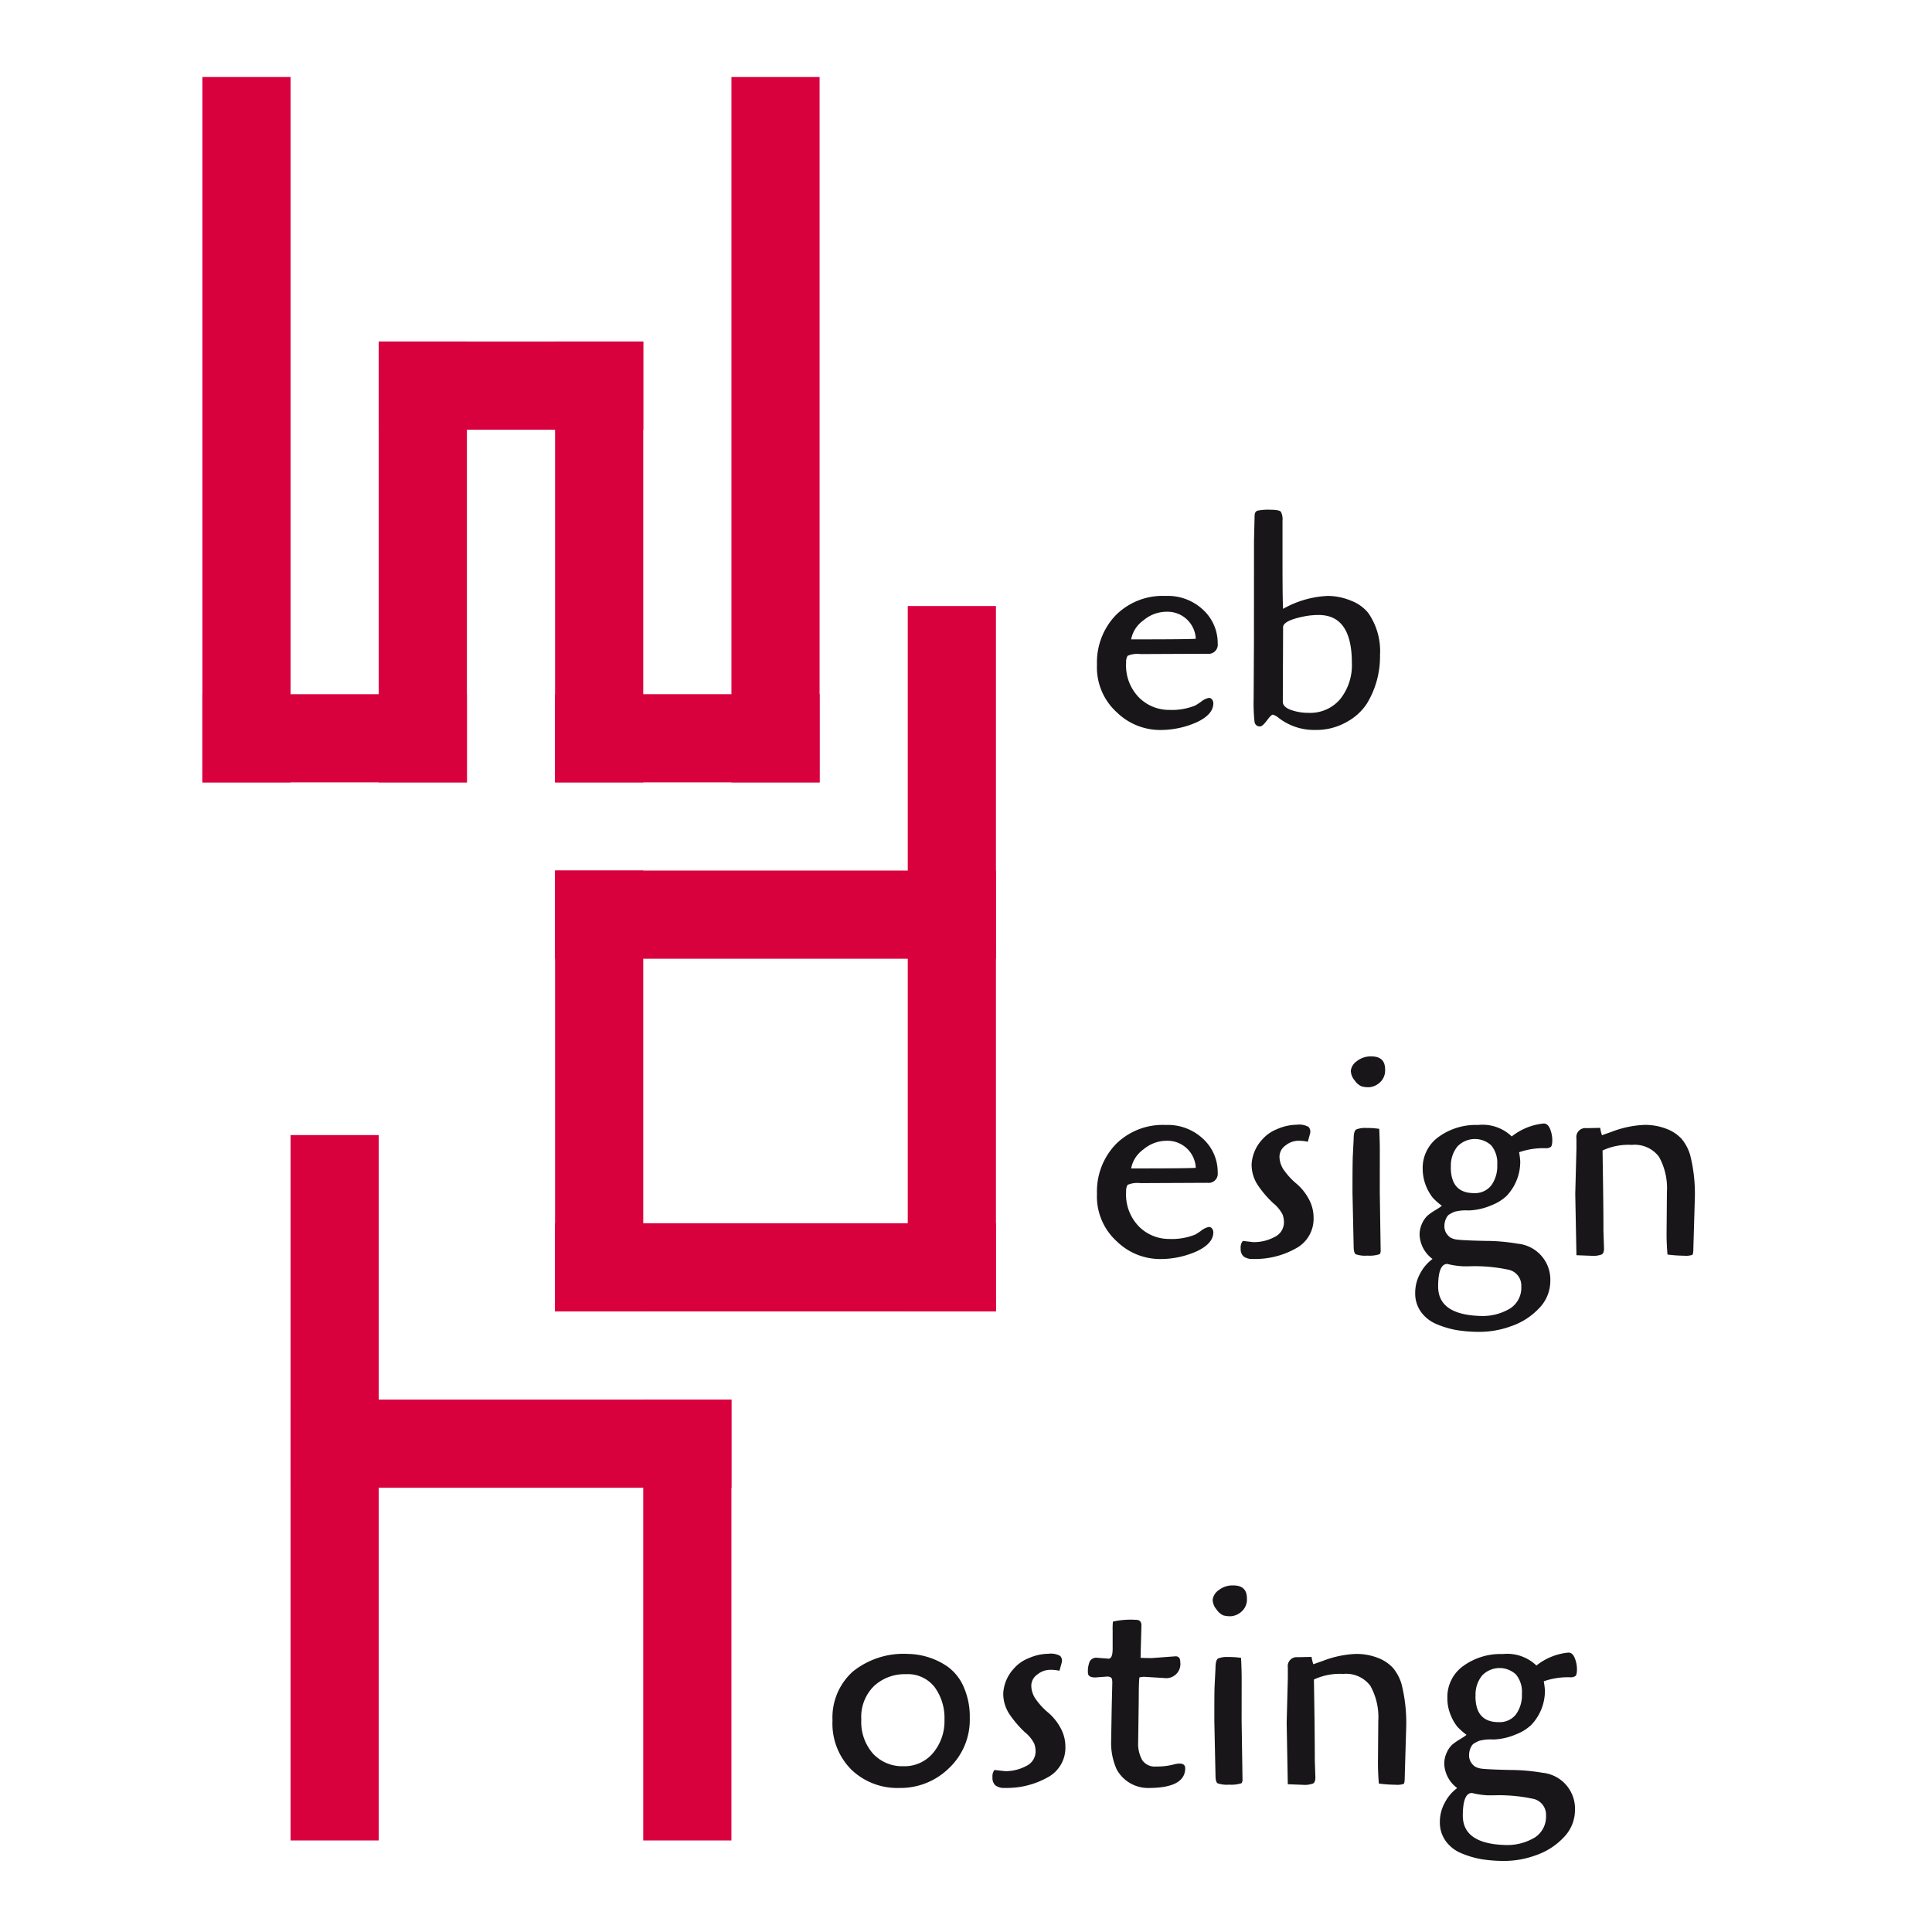 <?xml version="1.0" encoding="utf-8" standalone="yes"?><svg xmlns="http://www.w3.org/2000/svg" viewBox="0 0 88.742 88.74"><defs><style>.b{fill:#191619}.c{fill:#d9003e}</style></defs><path class="b" d="M55.465 30.029l-3.091.014a1.114 1.114 0 0 0-.58.081.539.539 0 0 0-.068.31 2.1 2.1 0 0 0 .6 1.613 1.951 1.951 0 0 0 1.37.561 2.9 2.9 0 0 0 1.2-.2 2.835 2.835 0 0 0 .27-.175.833.833 0 0 1 .358-.176.176.176 0 0 1 .155.081.3.3 0 0 1 .053.162q0 .515-.755.871a4.091 4.091 0 0 1-1.762.358 2.854 2.854 0 0 1-1.917-.81 2.78 2.78 0 0 1-.911-2.187 3.135 3.135 0 0 1 .857-2.268 3.044 3.044 0 0 1 2.3-.891 2.357 2.357 0 0 1 1.7.621 2.072 2.072 0 0 1 .688 1.566.418.418 0 0 1-.467.469zm-3.509-.661q2.563 0 2.969-.027a1.3 1.3 0 0 0-1.35-1.242 1.649 1.649 0 0 0-1.059.4 1.388 1.388 0 0 0-.56.869zM57.6 24.832l.027-1.134q0-.2.141-.243a2.51 2.51 0 0 1 .567-.041c.284 0 .45.032.5.095a.734.734 0 0 1 .074.405V25.9q0 1.633.027 2.066a4.561 4.561 0 0 1 2.052-.594 2.809 2.809 0 0 1 1.06.216 1.87 1.87 0 0 1 .8.567 3.072 3.072 0 0 1 .54 1.937 4.16 4.16 0 0 1-.608 2.234 2.572 2.572 0 0 1-.911.83 2.819 2.819 0 0 1-1.465.372 2.655 2.655 0 0 1-1.673-.554.694.694 0 0 0-.27-.148q-.068 0-.27.27c-.135.18-.239.27-.311.27a.236.236 0 0 1-.256-.216 7.86 7.86 0 0 1-.041-1.053l.014-2.619zm1.336 3.982l-.013 3.416c0 .162.123.288.371.378a2.374 2.374 0 0 0 .817.135 1.8 1.8 0 0 0 1.451-.635 2.493 2.493 0 0 0 .533-1.66q0-2.2-1.525-2.2a3.417 3.417 0 0 0-.743.081c-.595.126-.892.287-.892.485zM55.465 54.33l-3.091.014a1.13 1.13 0 0 0-.58.08.543.543 0 0 0-.068.311 2.1 2.1 0 0 0 .6 1.613 1.951 1.951 0 0 0 1.37.561 2.9 2.9 0 0 0 1.2-.2 2.835 2.835 0 0 0 .27-.175.833.833 0 0 1 .358-.176.176.176 0 0 1 .155.081.3.3 0 0 1 .053.162q0 .513-.755.871a4.091 4.091 0 0 1-1.762.358 2.854 2.854 0 0 1-1.917-.81 2.78 2.78 0 0 1-.911-2.187 3.135 3.135 0 0 1 .857-2.268 3.045 3.045 0 0 1 2.3-.892 2.357 2.357 0 0 1 1.7.622 2.071 2.071 0 0 1 .688 1.565.418.418 0 0 1-.467.47zm-3.509-.661q2.563 0 2.969-.027a1.3 1.3 0 0 0-1.35-1.243 1.65 1.65 0 0 0-1.059.4 1.388 1.388 0 0 0-.56.87zM57.086 57l.485.054a1.99 1.99 0 0 0 .973-.236.742.742 0 0 0 .432-.682 1.106 1.106 0 0 0-.061-.344 1.628 1.628 0 0 0-.432-.527 4.857 4.857 0 0 1-.682-.789 1.707 1.707 0 0 1-.311-1 1.822 1.822 0 0 1 .487-1.134 1.75 1.75 0 0 1 .688-.48 2.288 2.288 0 0 1 .9-.2.878.878 0 0 1 .54.1.324.324 0 0 1 .074.29l-.108.392a1.811 1.811 0 0 0-.471-.044.926.926 0 0 0-.546.21.635.635 0 0 0-.284.533 1.107 1.107 0 0 0 .243.655 3.118 3.118 0 0 0 .54.574 2.394 2.394 0 0 1 .54.661 1.772 1.772 0 0 1 .243.905 1.536 1.536 0 0 1-.823 1.41 3.824 3.824 0 0 1-1.958.48.665.665 0 0 1-.432-.115.454.454 0 0 1-.135-.365.485.485 0 0 1 .098-.348zM62.54 49.9a.752.752 0 0 1-.318-.276.708.708 0 0 1-.175-.446.63.63 0 0 1 .27-.432 1.015 1.015 0 0 1 .683-.221q.621 0 .621.594a.735.735 0 0 1-.263.621.81.81 0 0 1-.473.2 1.22 1.22 0 0 1-.345-.04zm.837 4.833l.04 2.673a.324.324 0 0 1-.04.2 1.486 1.486 0 0 1-.567.068 1.34 1.34 0 0 1-.533-.061c-.068-.04-.1-.164-.1-.371l-.054-2.471q0-1.294.014-1.647l.04-.8c0-.252.04-.4.122-.445a1.074 1.074 0 0 1 .465-.068 3.768 3.768 0 0 1 .588.04c.018.4.027.707.027.932zM69.776 52.926a3.539 3.539 0 0 1 .053.419 2.279 2.279 0 0 1-.634 1.593 2.136 2.136 0 0 1-.675.418 2.91 2.91 0 0 1-1.053.243 2.1 2.1 0 0 0-.662.061 2.026 2.026 0 0 0-.222.114.349.349 0 0 0-.129.136.791.791 0 0 0-.108.4.6.6 0 0 0 .088.338.741.741 0 0 0 .176.189.839.839 0 0 0 .3.1c.216.026.648.047 1.3.06a8.875 8.875 0 0 1 1.5.129 1.655 1.655 0 0 1 1.5 1.714 1.789 1.789 0 0 1-.52 1.256 3.148 3.148 0 0 1-1.269.816 4.239 4.239 0 0 1-1.4.263 6.539 6.539 0 0 1-1.114-.08 4.284 4.284 0 0 1-.911-.27 1.67 1.67 0 0 1-.723-.561 1.443 1.443 0 0 1-.269-.87 1.833 1.833 0 0 1 .242-.925 1.921 1.921 0 0 1 .554-.641 1.457 1.457 0 0 1-.594-1.094 1.216 1.216 0 0 1 .121-.553 1.126 1.126 0 0 1 .25-.351 3.046 3.046 0 0 1 .351-.244 2.665 2.665 0 0 0 .3-.2 3.875 3.875 0 0 1-.4-.351 2.16 2.16 0 0 1-.48-1.35 1.748 1.748 0 0 1 .723-1.458 2.908 2.908 0 0 1 1.822-.554 1.935 1.935 0 0 1 1.546.527 2.771 2.771 0 0 1 1.471-.594c.126 0 .223.086.291.256a1.387 1.387 0 0 1 .1.507c0 .166-.023.27-.067.31a.368.368 0 0 1-.244.061 3.371 3.371 0 0 0-1.214.186zm-2.3 5.238h-.27a3.687 3.687 0 0 1-.729-.108q-.42 0-.419 1.04 0 1.283 1.917 1.349a2.459 2.459 0 0 0 1.39-.344 1.131 1.131 0 0 0 .513-1.005.746.746 0 0 0-.634-.783 7.353 7.353 0 0 0-1.763-.149zm-.837-4.549q0 1.188 1.066 1.188a.948.948 0 0 0 .79-.351 1.5 1.5 0 0 0 .277-.952 1.253 1.253 0 0 0-.277-.891 1.109 1.109 0 0 0-1.553.054 1.391 1.391 0 0 0-.298.952zM72.867 51.819l.635-.013a1.654 1.654 0 0 0 .081.337l.459-.162a4.688 4.688 0 0 1 1.478-.311 2.7 2.7 0 0 1 1.032.183 1.791 1.791 0 0 1 .689.459 2.075 2.075 0 0 1 .391.735 7.248 7.248 0 0 1 .217 1.972l-.068 2.308c0 .18-.016.283-.047.311a.908.908 0 0 1-.378.04 6.232 6.232 0 0 1-.763-.054 10.6 10.6 0 0 1-.041-1.134l.014-1.728a2.963 2.963 0 0 0-.364-1.627 1.391 1.391 0 0 0-1.249-.547 2.807 2.807 0 0 0-1.343.257l.026 1.809q.015 1.215.014 1.89l.027.8c0 .145-.036.237-.108.277a1.093 1.093 0 0 1-.459.061l-.7-.027-.054-2.821.054-2.053v-.485a.412.412 0 0 1 .457-.477zM44.544 78.914a3.054 3.054 0 0 1-.952 2.3 3.182 3.182 0 0 1-2.282.912 3.048 3.048 0 0 1-2.2-.837 2.991 2.991 0 0 1-.871-2.262 2.839 2.839 0 0 1 .925-2.241 3.713 3.713 0 0 1 2.545-.817 3.308 3.308 0 0 1 1.795.568 2.237 2.237 0 0 1 .75.924 3.38 3.38 0 0 1 .29 1.453zm-3.051 2.213a1.705 1.705 0 0 0 1.37-.614 2.271 2.271 0 0 0 .519-1.519 2.4 2.4 0 0 0-.452-1.5 1.559 1.559 0 0 0-1.322-.594 2.071 2.071 0 0 0-1.458.54 1.985 1.985 0 0 0-.588 1.539 2.2 2.2 0 0 0 .54 1.573 1.825 1.825 0 0 0 1.391.575zM45.677 81.3l.486.054a2 2 0 0 0 .972-.236.744.744 0 0 0 .433-.682 1.076 1.076 0 0 0-.062-.344 1.591 1.591 0 0 0-.432-.527 4.91 4.91 0 0 1-.681-.79 1.707 1.707 0 0 1-.311-1 1.82 1.82 0 0 1 .487-1.133 1.743 1.743 0 0 1 .688-.48 2.287 2.287 0 0 1 .9-.2.874.874 0 0 1 .54.1.321.321 0 0 1 .075.29l-.108.391a1.814 1.814 0 0 0-.464-.043.926.926 0 0 0-.546.21.634.634 0 0 0-.284.533 1.107 1.107 0 0 0 .243.655 3.144 3.144 0 0 0 .54.573 2.414 2.414 0 0 1 .54.662 1.771 1.771 0 0 1 .243.9 1.539 1.539 0 0 1-.823 1.411 3.834 3.834 0 0 1-1.958.48.665.665 0 0 1-.432-.115.454.454 0 0 1-.135-.365.485.485 0 0 1 .089-.344zM52.306 78.063l-.027 1.944a1.554 1.554 0 0 0 .189.844.7.7 0 0 0 .635.29 3.036 3.036 0 0 0 .756-.081c.386-.108.58-.054.58.162q0 .9-1.674.905a1.645 1.645 0 0 1-1.471-.851 2.952 2.952 0 0 1-.257-1.283l.027-1.566.027-1.133q0-.189-.054-.237a.321.321 0 0 0-.2-.047l-.527.04c-.225 0-.338-.071-.338-.215a1.174 1.174 0 0 1 .088-.534.348.348 0 0 1 .331-.155l.527.041c.126 0 .189-.154.189-.459v-.838a3.1 3.1 0 0 1 .013-.405 3.7 3.7 0 0 1 1.067-.081c.161 0 .242.086.242.257l-.04 1.485c.108.009.284.013.527.013l1.079-.081c.144 0 .217.086.217.257a.65.65 0 0 1-.729.742l-.878-.054a.79.79 0 0 0-.27.027q-.029.243-.029 1.013zM56.194 74.2a.742.742 0 0 1-.317-.277.7.7 0 0 1-.176-.445.637.637 0 0 1 .27-.433 1.023 1.023 0 0 1 .682-.222q.621 0 .621.594a.735.735 0 0 1-.263.621.81.81 0 0 1-.473.2 1.225 1.225 0 0 1-.344-.038zm.837 4.833l.04 2.673a.319.319 0 0 1-.04.2 1.486 1.486 0 0 1-.567.068 1.34 1.34 0 0 1-.533-.061c-.068-.04-.1-.164-.1-.371l-.053-2.471c0-.864 0-1.412.013-1.647l.04-.8c0-.252.041-.4.122-.445a1.077 1.077 0 0 1 .466-.068 3.645 3.645 0 0 1 .587.04c.018.4.027.707.027.932zM59.61 76.119l.634-.013a1.747 1.747 0 0 0 .081.337q.081-.027.459-.162a4.693 4.693 0 0 1 1.478-.311 2.706 2.706 0 0 1 1.033.183 1.8 1.8 0 0 1 .688.459 2.067 2.067 0 0 1 .392.735 7.285 7.285 0 0 1 .216 1.971l-.068 2.309c0 .18-.016.283-.047.311a.923.923 0 0 1-.378.04 6.245 6.245 0 0 1-.763-.054 10.674 10.674 0 0 1-.04-1.134l.013-1.728a2.954 2.954 0 0 0-.364-1.627 1.391 1.391 0 0 0-1.249-.547 2.81 2.81 0 0 0-1.343.257l.027 1.809q.014 1.215.013 1.89l.027.8c0 .145-.036.237-.108.277a1.093 1.093 0 0 1-.459.061l-.7-.027-.052-2.826.054-2.052v-.486a.412.412 0 0 1 .456-.472zM70.909 77.226a3.627 3.627 0 0 1 .054.419 2.278 2.278 0 0 1-.635 1.592 2.117 2.117 0 0 1-.675.419 2.91 2.91 0 0 1-1.053.244 2.086 2.086 0 0 0-.661.061 2.149 2.149 0 0 0-.223.114.327.327 0 0 0-.128.136.785.785 0 0 0-.108.4.583.583 0 0 0 .088.338.691.691 0 0 0 .175.189.8.8 0 0 0 .3.1q.324.04 1.3.061a9 9 0 0 1 1.5.128 1.656 1.656 0 0 1 1.5 1.715 1.791 1.791 0 0 1-.52 1.256 3.148 3.148 0 0 1-1.269.816 4.234 4.234 0 0 1-1.4.263 6.652 6.652 0 0 1-1.114-.08 4.343 4.343 0 0 1-.911-.27 1.667 1.667 0 0 1-.722-.561 1.443 1.443 0 0 1-.27-.871 1.828 1.828 0 0 1 .243-.924 1.908 1.908 0 0 1 .553-.641 1.457 1.457 0 0 1-.594-1.094 1.216 1.216 0 0 1 .122-.553 1.1 1.1 0 0 1 .25-.352 3.069 3.069 0 0 1 .35-.243 2.81 2.81 0 0 0 .3-.2 3.875 3.875 0 0 1-.4-.351 1.936 1.936 0 0 1-.31-.52 1.977 1.977 0 0 1-.169-.83 1.747 1.747 0 0 1 .722-1.458 2.909 2.909 0 0 1 1.823-.554 1.934 1.934 0 0 1 1.545.527 2.771 2.771 0 0 1 1.472-.594c.126 0 .223.085.29.256a1.367 1.367 0 0 1 .1.507c0 .166-.022.27-.067.31a.367.367 0 0 1-.243.061 3.377 3.377 0 0 0-1.215.184zm-2.3 5.238h-.27a3.707 3.707 0 0 1-.729-.108q-.418 0-.419 1.04 0 1.283 1.917 1.349A2.47 2.47 0 0 0 70.5 84.4a1.135 1.135 0 0 0 .513-1 .748.748 0 0 0-.635-.784 7.413 7.413 0 0 0-1.764-.152zm-.837-4.549q0 1.188 1.066 1.188a.951.951 0 0 0 .79-.351 1.5 1.5 0 0 0 .277-.952 1.247 1.247 0 0 0-.277-.891 1.109 1.109 0 0 0-1.552.053 1.389 1.389 0 0 0-.299.953z"/><path class="c" d="M13.346 52.137h4.05v32.4h-4.05z"/><path class="c" d="M13.346 64.287h20.25v4.05h-20.25z"/><path class="c" d="M29.546 64.287h4.05v20.25h-4.05zM41.696 27.837h4.05v32.4h-4.05z"/><path class="c" d="M25.496 56.187h20.25v4.05h-20.25zM25.496 39.987h20.25v4.05h-20.25z"/><path class="c" d="M25.496 39.987h4.05v20.25h-4.05zM9.296 3.537h4.05v32.4h-4.05z"/><path class="c" d="M9.296 31.887h12.15v4.05H9.296zM33.596 3.537h4.05v32.4h-4.05z"/><path class="c" d="M25.496 31.887h12.15v4.05h-12.15zM17.396 15.687h4.05v20.25h-4.05z"/><path class="c" d="M25.496 15.687h4.05v20.25h-4.05z"/><path class="c" d="M17.396 15.687h12.15v4.05h-12.15z"/></svg>